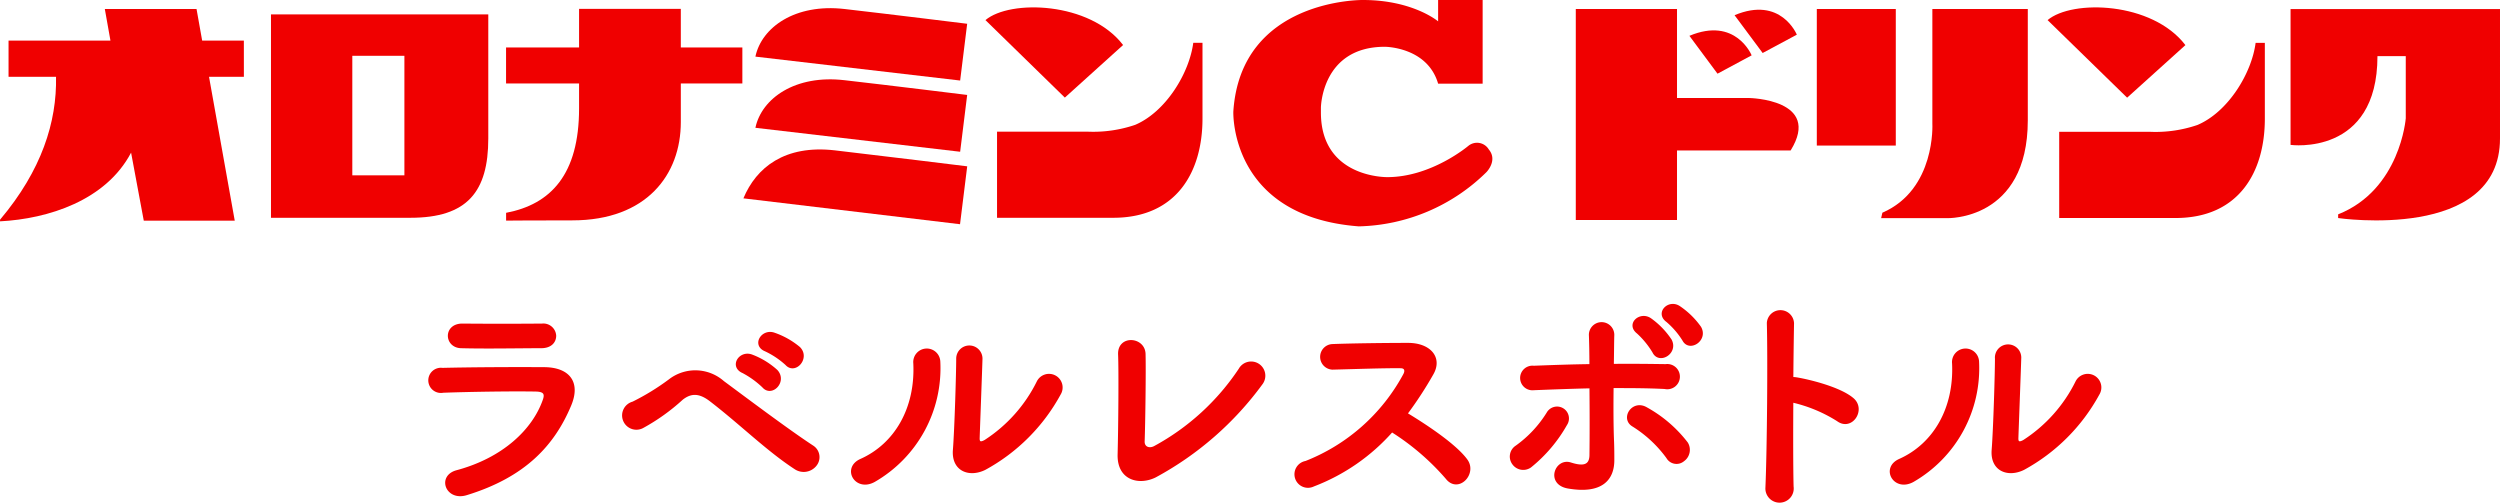 <svg xmlns="http://www.w3.org/2000/svg" width="275.83" height="55.459"><g id="ロゴ" transform="translate(-49.585 -5576)" fill="#f00000"><path id="Path_502" data-name="Path 502" d="M4042.575 5586.814h-7.962v-9.822h-11.168v23.28h11.168v-7.672h12.537c3.496-5.65-4.575-5.786-4.575-5.786z" transform="translate(-3800)"/><path id="Path_503" data-name="Path 503" d="M4035.981 5579.953l3.1 4.177 3.766-2.024s-1.752-4.301-6.866-2.153z" transform="translate(-3800)"/><path id="Path_504" data-name="Path 504" d="M4040.963 5577.678l3.1 4.17 3.769-2.022s-1.751-4.306-6.869-2.148z" transform="translate(-3800)"/><path id="Rectangle_61" data-name="Rectangle 61" transform="translate(250.037 5576.993)" d="M0 0h8.714v15.067H0z"/><path id="Path_505" data-name="Path 505" d="M4062.786 5576.992v12.649s.4 7.262-5.515 9.828l-.137.6h7.268s8.913.309 8.913-10.793v-12.284z" transform="translate(-3800)"/><path id="Path_506" data-name="Path 506" d="M4102.307 5577v14.986s9.588 1.308 9.588-9.794h3.123v6.863s-.6 7.871-7.461 10.594v.409s17.858 2.622 17.858-8.783V5577z" transform="translate(-3800)"/><path id="Path_507" data-name="Path 507" d="M4075.5 5578.218l8.775 8.559 6.43-5.8c-3.662-4.795-12.491-5.051-15.205-2.759z" transform="translate(-3800)"/><path id="Path_508" data-name="Path 508" d="M4089.619 5600.053h-12.838v-9.51h10.028a14.263 14.263 0 005.231-.757c3.361-1.428 5.97-5.672 6.412-9.057h1.017v8.372c0 5.884-2.869 10.952-9.85 10.952z" transform="translate(-3800)"/><path id="Path_509" data-name="Path 509" d="M3932.93 5582.247l22.59 2.638.775-6.263s-8.628-1.067-13.541-1.63c-5.423-.62-9.135 2.008-9.824 5.255z" transform="translate(-3800)"/><path id="Path_510" data-name="Path 510" d="M3932.93 5590.1l22.59 2.643.775-6.268s-8.628-1.068-13.541-1.627c-5.423-.63-9.135 1.998-9.824 5.252z" transform="translate(-3800)"/><path id="Path_511" data-name="Path 511" d="M3931.607 5597.884l23.9 2.854.792-6.387s-9.595-1.184-14.611-1.763c-5.532-.633-8.669 1.903-10.081 5.296z" transform="translate(-3800)"/><path id="Path_512" data-name="Path 512" d="M3876.49 5580.48h-4.6l-.621-3.487h-10.119l.621 3.487h-11.243v3.99h5.239c.1 4.989-1.584 10.327-6.178 15.77v.18c5.284-.276 11.67-2.28 14.459-7.578l1.4 7.505h10.037l-2.839-15.877h3.847z" transform="translate(-3800)"/><path id="Path_513" data-name="Path 513" d="M3894.875 5600.028h-15.392v-22.442h23.976v13.686c0 5.883-2.32 8.756-8.584 8.756zm-.672-4.682v-13.188h-5.747v13.188z" transform="translate(-3800)"/><path id="Path_514" data-name="Path 514" d="M3931.491 5581.239h-6.79v-4.258h-11.226v4.258h-8.056v3.973h8.056v2.749c0 7.281-3.112 10.58-8.051 11.52v.86s2.906-.027 7.312-.027c8.2 0 11.965-5.052 11.965-10.842v-4.26h6.79z" transform="translate(-3800)"/><path id="Path_515" data-name="Path 515" d="M3958.313 5578.218l8.759 8.55 6.425-5.8c-3.656-4.786-12.477-5.042-15.184-2.75z" transform="translate(-3800)"/><path id="Path_516" data-name="Path 516" d="M3972.418 5600.028h-12.828v-9.5h10.018a14.35 14.35 0 005.224-.754c3.359-1.429 5.964-5.668 6.409-9.053h1.017v8.363c0 5.881-2.858 10.944-9.84 10.944z" transform="translate(-3800)"/><path id="Path_517" data-name="Path 517" d="M4008.255 5585.229h4.913V5576h-4.913v2.356s-2.774-2.356-8.294-2.356c0 0-13.48-.175-14.3 12.305 0 0-.447 11.586 13.846 12.671a20.727 20.727 0 0014.073-5.976s1.286-1.287.268-2.508a1.511 1.511 0 00-2.241-.411s-4.071 3.462-8.955 3.462c0 0-7.328.134-7.328-7.122v-.544s.066-6.716 7.055-6.716c0 .001 4.687.001 5.876 4.068z" transform="translate(-3800)"/><path id="Path_518" data-name="Path 518" d="M101.024 5630.493c-2.132.65-3.094-1.924-1.014-2.471 5.122-1.378 8.425-4.523 9.594-7.826.261-.7.131-1.117-.857-1.144-2.653-.052-7.489.027-10.271.13a1.24 1.24 0 11-.078-2.444c3.354-.078 7.723-.1 11.259-.078 2.6.026 3.874 1.482 2.808 4.03-1.82 4.343-4.992 7.826-11.441 9.803zm8.268-16.225c-2.443 0-6.032.078-8.84 0-1.716-.052-1.82-2.444.182-2.418 2.5.025 6.137.025 8.762 0a1.269 1.269 0 011.405 1.195c-.001.625-.442 1.223-1.509 1.223z" stroke="#f00000" stroke-linecap="round" stroke-linejoin="round" stroke-width=".3"/><path id="Path_519" data-name="Path 519" d="M137.373 5627.659c-3.121-2.029-6.033-4.941-9.387-7.515-1.222-.936-2.184-.936-3.172-.156a22.148 22.148 0 01-4.368 3.12 1.427 1.427 0 11-1.014-2.651 26.143 26.143 0 004.03-2.471 4.616 4.616 0 015.9.182c2.08 1.534 7.151 5.356 9.907 7.151a1.362 1.362 0 01.26 2 1.643 1.643 0 01-2.156.34zm-5.8-10.635c-1.379-.6-.339-2.236.935-1.768a8.574 8.574 0 012.731 1.664c1.066 1.144-.52 2.782-1.43 1.716a10.01 10.01 0 00-2.234-1.612zm2.5-2.392c-1.4-.546-.39-2.21.884-1.794a8.738 8.738 0 012.782 1.56c1.092 1.092-.443 2.808-1.378 1.769a9.251 9.251 0 00-2.29-1.535z" stroke="#f00000" stroke-linecap="round" stroke-linejoin="round" stroke-width=".3"/><path id="Path_520" data-name="Path 520" d="M144.574 5626.774c3.848-1.716 6.162-5.72 5.928-10.686a1.344 1.344 0 112.679-.208 14.317 14.317 0 01-7.151 13.157c-2.002 1.118-3.43-1.378-1.456-2.263zm13.651.936c-1.69.832-3.537.157-3.354-2.08.182-2.339.364-8.528.364-10.062a1.3 1.3 0 112.6 0c-.025 1.015-.285 7.878-.311 8.763-.026.572.286.624.78.337a16.407 16.407 0 005.8-6.5 1.352 1.352 0 112.366 1.3 20.6 20.6 0 01-8.245 8.242z" stroke="#f00000" stroke-linecap="round" stroke-linejoin="round" stroke-width=".3"/><path id="Path_521" data-name="Path 521" d="M177.022 5628.542c-1.742.859-4.056.338-3.978-2.417.079-2.964.13-9.283.052-11.025-.078-2 2.678-1.794 2.731-.052.051 1.846-.027 7.67-.1 9.646-.026.728.651.988 1.275.65a26.385 26.385 0 009.386-8.58 1.416 1.416 0 112.392 1.508 35.26 35.26 0 01-11.758 10.27z" stroke="#f00000" stroke-linecap="round" stroke-linejoin="round" stroke-width=".3"/><path id="Path_522" data-name="Path 522" d="M194.494 5629.531a1.342 1.342 0 11-.832-2.523 21.132 21.132 0 0010.894-9.672c.235-.442.131-.858-.442-.858-1.638-.026-5.226.1-7.514.156a1.262 1.262 0 010-2.522c1.9-.078 5.72-.13 8.346-.13 2.341 0 3.667 1.482 2.653 3.25a41.611 41.611 0 01-2.887 4.42c2.159 1.3 5.46 3.484 6.657 5.148 1.04 1.456-.911 3.485-2.132 1.95a27.087 27.087 0 00-6.085-5.226 21.96 21.96 0 01-8.658 6.007z" stroke="#f00000" stroke-linecap="round" stroke-linejoin="round" stroke-width=".3"/><path id="Path_523" data-name="Path 523" d="M216.568 5627.138a1.284 1.284 0 01.338-1.846 12.87 12.87 0 003.458-3.692 1.163 1.163 0 111.976 1.223 16.116 16.116 0 01-3.925 4.628 1.324 1.324 0 01-1.847-.313zm2.288-8.242a1.208 1.208 0 11-.052-2.392c2.054-.078 4.187-.156 6.293-.182 0-1.378-.026-2.548-.053-3.277a1.252 1.252 0 112.5-.1c-.026.806-.026 2-.052 3.354 2-.026 3.952 0 5.876.026a1.243 1.243 0 11-.1 2.444c-1.924-.1-3.848-.1-5.8-.1-.025 2.1-.025 4.341.053 6.135.026.832.026 1.248.026 1.976 0 2.055-1.249 3.614-4.966 2.965-2.315-.416-1.3-3.095.285-2.574 1.066.337 2.211.494 2.237-.937.026-1.846.026-4.81 0-7.54-2.086.046-4.166.124-6.247.206zm14.717 7.566a13.555 13.555 0 00-3.8-3.536c-1.275-.754-.027-2.73 1.456-1.845a14.367 14.367 0 014.446 3.822 1.392 1.392 0 01-.39 1.871 1.136 1.136 0 01-1.712-.312zm-1.534-11.648a9.616 9.616 0 00-1.742-2.132c-1.2-.936.286-2.21 1.378-1.431a8.855 8.855 0 012.21 2.289c.728 1.378-1.248 2.548-1.846 1.274zm3.3-1.326a9.069 9.069 0 00-1.794-2.08c-1.222-.884.182-2.262 1.3-1.508a8.858 8.858 0 012.288 2.236c.782 1.352-1.168 2.6-1.792 1.352z" stroke="#f00000" stroke-linecap="round" stroke-linejoin="round" stroke-width=".3"/><path id="Path_524" data-name="Path 524" d="M247.326 5629.686a1.414 1.414 0 11-2.808.1c.182-4.212.26-14.4.156-18.149a1.352 1.352 0 012.7.025 737.946 737.946 0 00-.078 6.085 2.686 2.686 0 01.442.026c1.456.234 4.837 1.066 6.24 2.263 1.352 1.143-.129 3.4-1.611 2.313a16.1 16.1 0 00-5.071-2.1c-.022 3.587-.022 7.332.03 9.437z" stroke="#f00000" stroke-linecap="round" stroke-linejoin="round" stroke-width=".3"/><path id="Path_525" data-name="Path 525" d="M259.182 5626.774c3.848-1.716 6.162-5.72 5.928-10.686a1.344 1.344 0 112.679-.208 14.32 14.32 0 01-7.151 13.157c-2.002 1.118-3.432-1.378-1.456-2.263zm13.651.936c-1.69.832-3.537.157-3.354-2.08.182-2.339.363-8.528.363-10.062a1.305 1.305 0 112.6 0c-.026 1.015-.286 7.878-.313 8.763-.026.572.287.624.781.337a16.407 16.407 0 005.8-6.5 1.352 1.352 0 112.366 1.3 20.6 20.6 0 01-8.243 8.242z" stroke="#f00000" stroke-linecap="round" stroke-linejoin="round" stroke-width=".3"/></g></svg>